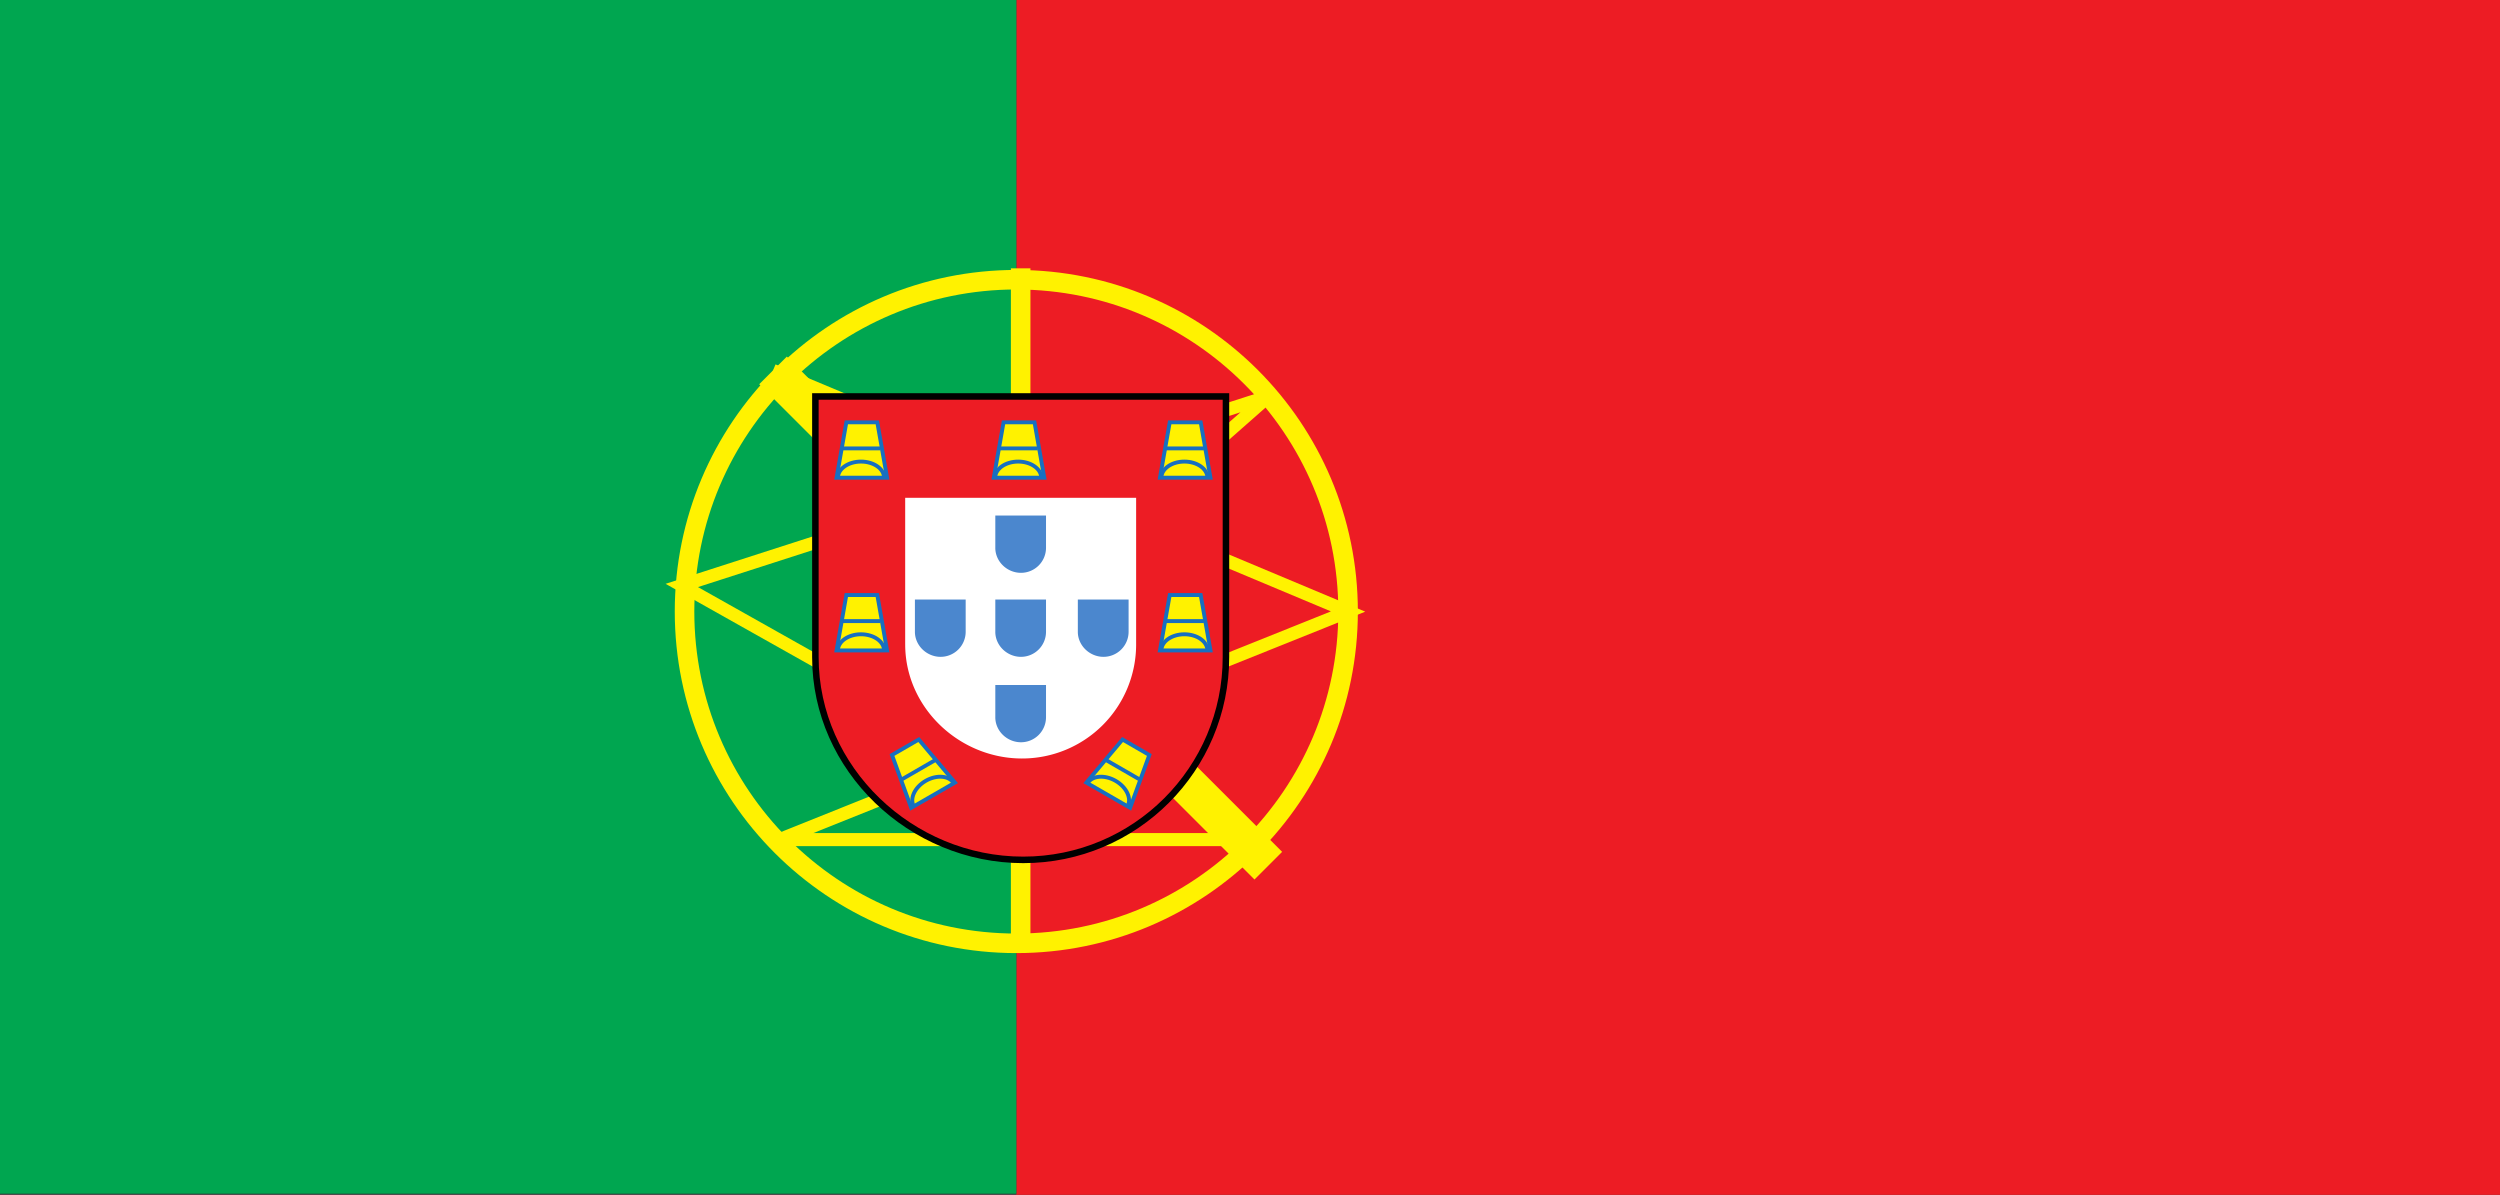 <svg xmlns="http://www.w3.org/2000/svg" width="191.809" height="91.672"><rect width="100%" height="100%" fill="#333333" stroke="none"/><path fill="#ed1c24" d="M191.809 91.672V0H77.977v91.672h113.832"/><path fill="#00a650" d="M77.977 91.586V0H0v91.586h77.977"/><path fill="none" stroke="#fff200" stroke-width="1.5" d="M77.977 21.46c-14.059 0-25.457 11.4-25.457 25.458 0 14.059 11.398 25.457 25.457 25.457 14.058 0 25.453-11.398 25.453-25.457 0-14.059-11.395-25.457-25.453-25.457zm.332-.874v52.332"/><path fill="none" stroke="#fff200" d="M95.309 64.418h-35.5l43.62-17.5-44.12-18.5"/><path fill="none" stroke="#fff200" stroke-width="3" d="m59.309 28.418 38 38"/><path fill="none" stroke="#fff200" d="m68.309 53.918-16-9 45-14.5-21 18.5"/><path fill="#ed1c24" d="M62.559 50.418c0 8.59 7.351 15.555 15.945 15.555 8.59 0 15.555-6.965 15.555-15.555v-20h-31.5v20"/><path fill="none" stroke="#000" stroke-width=".5" d="M62.559 50.418c0 8.59 7.351 15.555 15.945 15.555 8.59 0 15.555-6.965 15.555-15.555v-20h-31.5zm0 0"/><path fill="#fff" d="M69.45 49.445c0 4.832 4.136 8.75 8.968 8.75a8.75 8.75 0 0 0 8.75-8.75v-11.25H69.449v11.25"/><path fill="#4b87ce" d="M76.363 48.473c0 1.058.907 1.922 1.969 1.922a1.923 1.923 0 0 0 1.922-1.922V46h-3.89v2.473m-.001-6.446c0 1.063.907 1.922 1.969 1.922a1.92 1.92 0 0 0 1.922-1.922v-2.472h-3.89v2.472m-.001 13c0 1.063.907 1.922 1.969 1.922a1.92 1.92 0 0 0 1.922-1.922v-2.472h-3.89v2.472m6.331-6.554c0 1.058.91 1.922 1.97 1.922a1.926 1.926 0 0 0 1.925-1.922V46h-3.895v2.473m-12.5 0c0 1.058.91 1.922 1.97 1.922a1.926 1.926 0 0 0 1.925-1.922V46h-3.895v2.473"/><path fill="#fff200" d="m68.059 36.652-.75-4.25h-2.375l-.75 4.25h3.875"/><path fill="none" stroke="#176fc1" stroke-width=".3" d="m68.059 36.652-.75-4.25h-2.375l-.75 4.25zm0 0"/><path fill="none" stroke="#176fc1" stroke-width=".3" d="M67.828 36.652c0-.683-.793-1.238-1.77-1.238-.976 0-1.769.555-1.769 1.238m.27-2.25h3"/><path fill="#fff200" d="m68.059 49.902-.75-4.25h-2.375l-.75 4.25h3.875"/><path fill="none" stroke="#176fc1" stroke-width=".3" d="m68.059 49.902-.75-4.25h-2.375l-.75 4.25zm0 0"/><path fill="none" stroke="#176fc1" stroke-width=".3" d="M67.828 49.902c0-.683-.793-1.238-1.77-1.238-.976 0-1.769.555-1.769 1.238m.27-2.25h3"/><path fill="#fff200" d="m80.121 36.652-.75-4.25h-2.375l-.75 4.25h3.875"/><path fill="none" stroke="#176fc1" stroke-width=".3" d="m80.121 36.652-.75-4.25h-2.375l-.75 4.25zm0 0"/><path fill="none" stroke="#176fc1" stroke-width=".3" d="M79.887 36.652c0-.683-.79-1.238-1.766-1.238s-1.766.555-1.766 1.238m.266-2.25h3"/><path fill="#fff200" d="m92.871 36.652-.75-4.25h-2.375l-.75 4.25h3.875"/><path fill="none" stroke="#176fc1" stroke-width=".3" d="m92.871 36.652-.75-4.25h-2.375l-.75 4.25zm0 0"/><path fill="none" stroke="#176fc1" stroke-width=".3" d="M92.637 36.652c0-.683-.79-1.238-1.766-1.238s-1.766.555-1.766 1.238m.266-2.25h3"/><path fill="#fff200" d="m92.871 49.902-.75-4.25h-2.375l-.75 4.25h3.875"/><path fill="none" stroke="#176fc1" stroke-width=".3" d="m92.871 49.902-.75-4.25h-2.375l-.75 4.25zm0 0"/><path fill="none" stroke="#176fc1" stroke-width=".3" d="M92.637 49.902c0-.683-.79-1.238-1.766-1.238s-1.766.555-1.766 1.238m.266-2.25h3"/><path fill="#fff200" d="m86.707 61.98 1.473-4.054-2.055-1.188-2.777 3.305 3.359 1.937"/><path fill="none" stroke="#176fc1" stroke-width=".3" d="m86.707 61.98 1.473-4.054-2.055-1.188-2.777 3.305zm0 0"/><path fill="none" stroke="#176fc1" stroke-width=".3" d="M86.504 61.863c.344-.59-.066-1.465-.91-1.953-.848-.488-1.809-.406-2.153.188m1.359-1.817 2.598 1.5"/><path fill="#fff200" d="m69.91 61.98-1.472-4.054 2.054-1.188 2.778 3.305-3.36 1.937"/><path fill="none" stroke="#176fc1" stroke-width=".3" d="m69.91 61.98-1.472-4.054 2.054-1.188 2.778 3.305zm0 0"/><path fill="none" stroke="#176fc1" stroke-width=".3" d="M70.113 61.863c-.34-.59.067-1.465.91-1.953.848-.488 1.809-.406 2.153.188m-1.36-1.817-2.597 1.5"/></svg>

